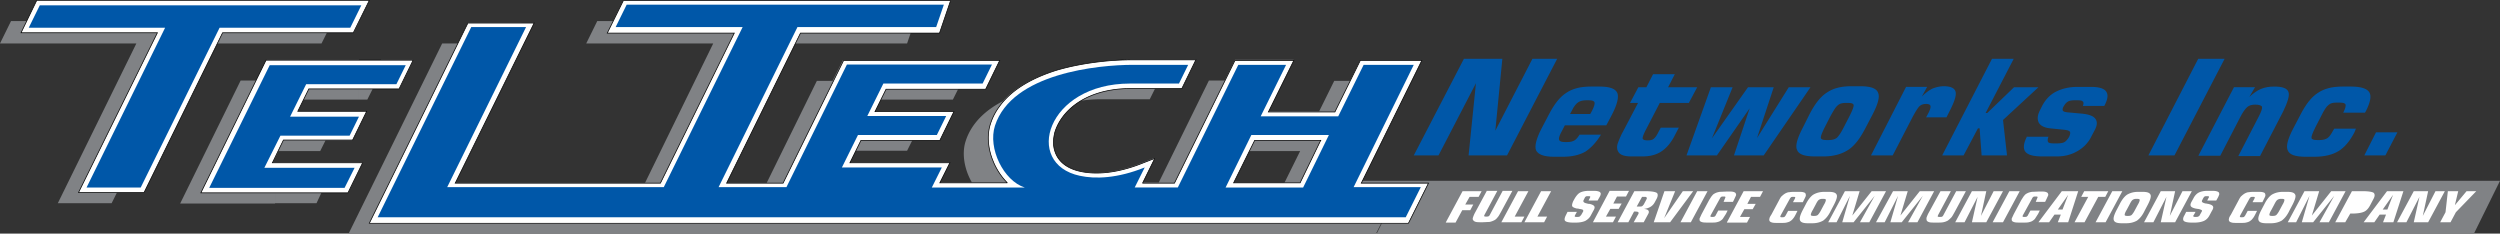 <?xml version="1.0" encoding="UTF-8"?> <svg xmlns="http://www.w3.org/2000/svg" xmlns:v="https://vecta.io/nano" viewBox="0 0 748 69.9"><rect x="0" y="0" width="748" height="69.9" fill="#333333" stroke="none"/><path d="M407.6 54.1H748l-7.8 15.8H411.9l1.6-3.2h7.9l6-12h-20.1z" fill-rule="evenodd" fill="#808285"></path><path d="M730.1 66.5h0l1.6-3 .7-6.3h3.1l-1 4.2 3.5-4.2h2.9l-6.1 6.3-1.6 3h-3.1zm-12.9 0h2.8l3.9-7.6-1.7 7.6h4.3l5-9.3h-2.8l-3.8 7.4 1.6-7.4h-4.3l-5 9.3zm-10 0h0l7-9.3h4.9l-3 9.3H713l.9-2.3H712l-1.6 2.3h-3.2zm5.7-3.8h1.4l1.7-4.4-3.1 4.4zm-6.8-1.2l1.1-2c.1-.3.2-.4.1-.5s-.3-.1-.6-.1h-.7l-1.8 3.3h.7c.4 0 .6 0 .8-.1.1-.2.3-.3.4-.6h0zm-2.9 2.4h.5c1.6 0 2.8-.2 3.5-.5.8-.3 1.4-1 1.9-1.9l1-1.9c.5-.9.5-1.5.1-1.9-.4-.3-1.6-.5-3.4-.5h-3.1l-5 9.3h3l1.5-2.6zm-18.7 2.6h0l5-9.3h4.4l-2.2 7.3 5.8-7.3h4.3l-5 9.3H694l4.4-7.9-6.3 7.9h-3.4l2.3-7.9-4 7.9h-2.5zM674 60.4l.5-.9c.1-.3.2-.4.1-.5s-.2-.1-.5-.1-.5 0-.7.1c-.1.1-.3.3-.4.5l-2.7 4.9c-.1.3-.2.4-.1.5s.2.1.5.1.5 0 .7-.1c.1-.1.3-.3.4-.5l.7-1.3h2.8l-.5 1c-.3.6-.6 1.1-.9 1.4-.2.3-.5.5-.8.7s-.7.3-1.1.4-1.1.1-2 .1c-1.1 0-1.9 0-2.2-.1-.4-.1-.6-.2-.8-.4-.1-.2-.2-.4-.1-.7 0-.3.2-.7.6-1.3l2.3-4.3c.3-.6.6-1.1.9-1.3.3-.3.6-.5.9-.7.4-.2.8-.4 1.3-.4.5-.1 1.2-.1 2.3-.1.9 0 1.5 0 1.8.1.4.1.6.2.7.4s.1.4.1.7c-.1.3-.3.7-.6 1.3l-.3.6H674v-.1zm-17.1 3h0-2.8l-.5 1c-.5.8-.5 1.4-.2 1.7s1.1.5 2.4.5h.8c1.2 0 2.1-.2 2.8-.5s1.3-.9 1.7-1.7l.7-1.3c.4-.6.5-1.1.3-1.4s-.6-.5-1.4-.7c-.2 0-.4-.1-.7-.1-1-.2-1.4-.5-1.1-1l.3-.6c.1-.2.3-.4.4-.5.2-.1.4-.1.7-.1s.5 0 .6.1 0 .3-.2.6l-.3.6h2.7l.4-.7c.3-.5.4-.9.5-1.1 0-.2 0-.4-.1-.6-.2-.2-.4-.3-.8-.4s-1-.1-1.7-.1h-.9c-1.1 0-2 .2-2.6.5s-1.2.9-1.6 1.7l-.5.9c-.4.7-.5 1.1-.3 1.5.2.3.6.5 1.4.7.2 0 .4.1.7.1.7.1 1 .3 1.2.4 0 .1.1.2 0 .3 0 .1-.1.2-.2.4l-.4.7c-.1.3-.3.4-.5.5s-.4.1-.8.1c-.3 0-.5 0-.6-.1s-.1-.3.1-.5l.5-.9zm-15.4 3.1h0l5-9.3h4.3l-1.6 7.4 3.8-7.4h2.8l-5 9.3h-4.3l1.7-7.6-3.9 7.6h-2.8 0zm-11.5 0h0-3l5-9.3h3l-5 9.3zm-9.3 0h3l4.1-7.6h2.1l.9-1.7h-7.2l-.9 1.7h2.1l-4.1 7.6zm-10.8 0h0l7-9.3h4.9l-3 9.3h-3.1l.9-2.3h-1.9l-1.6 2.3h-3.2zm5.8-3.8h1.4l1.7-4.4-3.1 4.4zm-6.6-2.3h2.8l.3-.6.6-1.3c.1-.3 0-.5-.1-.7s-.4-.3-.7-.4c-.4-.1-1-.1-1.8-.1l-2.3.1c-.5.1-.9.2-1.3.4s-.7.4-.9.7c-.3.3-.5.7-.9 1.3l-2.3 4.3-.6 1.3c0 .3 0 .5.1.7.2.2.4.3.8.4s1.1.1 2.2.1c1 0 1.6 0 2-.1s.8-.2 1.1-.4.6-.4.8-.7l.9-1.4.5-1h-2.8l-.7 1.3c-.1.3-.3.4-.4.5s-.4.1-.7.1-.5 0-.5-.1c-.1-.1 0-.3.1-.5l2.7-4.9c.1-.3.3-.4.4-.5s.4-.1.7-.1.5 0 .5.1c.1.1 0 .3-.1.5l-.4 1zm-9.8 6.1h0-3.1l5-9.3h3.1l-5 9.3zm-14.3 0h2.8l3.9-7.6-1.7 7.6h4.3l5-9.3h-2.8l-3.8 7.4 1.6-7.4H590l-5 9.3zm-4.4-9.3h3.1l-3.8 7.1c-.1.3-.2.4-.1.5s.3.1.6.1.6 0 .7-.1c.2-.1.3-.3.4-.5l3.8-7.1h2.9l-3.4 6.3c-.4.7-.7 1.3-1 1.6s-.6.6-1 .9c-.4.2-.8.4-1.4.5-.5.1-1.2.1-2.1.1s-1.6 0-2-.1-.7-.3-.8-.5-.1-.5-.1-.8c.1-.3.3-.9.7-1.6l3.5-6.4zm-19.3 9.3h2.6l4-7.9-2.3 7.9h3.4l6.3-7.9-4.4 7.9h2.8l5-9.3h-4.3l-5.8 7.3 2.2-7.3h-4.4l-5.1 9.3zm-14.3 0h0l5-9.3h4.4l-2.2 7.3 5.8-7.3h4.3l-5 9.3h-2.8l4.4-7.9-6.3 7.9h-3.4l2.3-7.9-4 7.9H547zm-10.5-6.1l.5-.9c.1-.3.2-.4.1-.5s-.2-.1-.5-.1-.5 0-.7.1c-.1.1-.3.3-.4.5l-2.7 4.9c-.1.3-.2.4-.1.5s.2.1.5.1.5 0 .7-.1c.1-.1.3-.3.4-.5l.7-1.3h2.8l-.5 1c-.3.6-.6 1.1-.9 1.4-.2.3-.5.5-.8.7s-.7.3-1.1.4-1.1.1-2 .1c-1.1 0-1.9 0-2.2-.1-.4-.1-.6-.2-.8-.4-.1-.2-.2-.4-.1-.7 0-.3.2-.7.6-1.3l2.3-4.3c.3-.6.6-1.1.9-1.3.3-.3.6-.5.9-.7.4-.2.8-.4 1.3-.4.5-.1 1.2-.1 2.3-.1.9 0 1.5 0 1.8.1.4.1.6.2.7.4s.1.4.1.7c-.1.3-.3.7-.6 1.3l-.3.6h-2.9v-.1zm-19.8 6.1h0l5-9.3h5.8l-.9 1.7h-2.7l-1.1 2.1h2.5l-.9 1.6h-2.5l-1.3 2.3h3l-.9 1.7h-6v-.1zm-1-6.1h2.8l.3-.6.6-1.3c.1-.3 0-.5-.1-.7s-.4-.3-.7-.4c-.4-.1-1-.1-1.8-.1l-2.3.1c-.5.1-.9.2-1.3.4s-.7.4-.9.7c-.3.3-.5.7-.9 1.3l-2.3 4.3-.6 1.3c0 .3 0 .5.1.7.2.2.4.3.8.4s1.1.1 2.2.1c1 0 1.6 0 2-.1s.8-.2 1.1-.4.6-.4.8-.7l.9-1.4.5-1h-2.8l-.7 1.3c-.1.3-.3.4-.4.5s-.4.1-.7.1-.5 0-.5-.1c-.1-.1 0-.3.1-.5l2.7-4.9c.1-.3.3-.4.4-.5s.4-.1.7-.1.5 0 .5.1c.1.1 0 .3-.1.5l-.4 1zm-9.8 6.1h0-3.1l5-9.3h3.1l-5 9.3zm-11.1 0h4.9l6.9-9.3h-3.1l-5.6 8.1 3.3-8.1H498l-3.2 9.3zm-4.7-2.3h0c.2-.3.2-.5.1-.7-.1-.1-.4-.2-.8-.2h-.5l-1.7 3.2H484l5-9.3h3.2c1.9 0 3 .2 3.5.5.4.3.4 1-.1 1.9l-.6 1.1c-.3.5-.7.9-1.2 1.2s-1.1.5-1.9.6c.7.1 1.1.2 1.3.5s.2.6-.1 1.1l-1.3 2.4h-3l1.3-2.3zm1.9-5.3h0-.7l-1.6 2.9h.7c.4 0 .7 0 .9-.1s.3-.3.5-.5l.8-1.5c.1-.3.2-.4.1-.5-.1-.3-.3-.3-.7-.3h0zm-15.4 7.6h6l.9-1.7h-3l1.3-2.3h2.5l.9-1.6h-2.5l1.1-2.1h2.7l.9-1.7h-5.8l-5 9.4zm-4.8-3.1l-.5.9c-.1.2-.2.4-.1.5s.3.1.6.1c.4 0 .6 0 .8-.1s.3-.3.5-.5l.4-.7c.1-.2.2-.3.2-.4v-.3c-.1-.2-.5-.3-1.2-.4-.3-.1-.5-.1-.7-.1-.8-.2-1.2-.4-1.4-.7-.1-.3 0-.8.3-1.5l.5-.9c.5-.8 1-1.4 1.6-1.7s1.5-.5 2.6-.5h.9c.7 0 1.3 0 1.7.1s.7.2.8.4c.1.1.2.3.1.6 0 .2-.2.6-.5 1.1l-.4.7h-2.7l.3-.6c.2-.3.2-.5.2-.6-.1-.1-.3-.1-.6-.1s-.6 0-.7.1c-.2.1-.3.3-.4.5l-.3.6c-.2.5.1.8 1.1 1 .3.1.5.1.7.1.8.2 1.2.4 1.4.7s.1.8-.3 1.4l-.7 1.3c-.4.8-1 1.3-1.7 1.7-.7.3-1.6.5-2.8.5h-.8c-1.3 0-2.1-.2-2.4-.5s-.2-.9.2-1.7l.5-1h2.8zm-15.7 3.1h5.9l.9-1.7H460l4.1-7.6h-3l-5 9.3zm-6.9 0h0l5-9.3h3.1l-4.1 7.6h2.9l-.9 1.7h-6zm-4.4-9.3h0l-3.4 6.3c-.4.7-.6 1.3-.7 1.6s-.1.6.1.8c.1.2.4.4.8.5s1.1.1 2 .1l2.1-.1c.5-.1 1-.3 1.4-.5s.7-.5 1-.9c.3-.3.6-.9 1-1.6l3.4-6.3h-2.9l-3.8 7.1c-.1.3-.3.4-.4.5-.2.1-.4.1-.7.1s-.5 0-.6-.1 0-.3.1-.5l3.8-7.1h-3.2v.1zm-12.2 9.3l5-9.3h5.7l-.9 1.7h-2.7l-1.3 2.3h2.4l-.9 1.7h-2.4l-2 3.7h-2.9v-.1zm107.7-5.4l-1 1.9c-.7 1.4-1 2.4-.7 3s1.1.8 2.4.8h1.2c1.4 0 2.4-.3 3.3-.8.8-.6 1.6-1.5 2.3-3l1-1.9c.7-1.4 1-2.4.7-2.9-.3-.6-1.1-.8-2.4-.8h-1.2c-1.4 0-2.4.3-3.3.8-.8.5-1.6 1.5-2.3 2.9h0zm2.9.2c.4-.8.7-1.3 1-1.5a1.69 1.69 0 0 1 1-.3h.4c.4 0 .7.1.7.3s-.1.7-.6 1.5l-.8 1.5c-.4.8-.8 1.3-1 1.5s-.6.3-1 .3h-.4c-.4 0-.7-.1-.7-.3s.1-.7.6-1.5l.8-1.5zm91-.2l-1 1.9c-.7 1.4-1 2.4-.7 3s1.1.8 2.4.8h1.2c1.4 0 2.4-.3 3.3-.8.8-.6 1.6-1.5 2.3-3l1-1.9c.7-1.4 1-2.4.7-2.9-.3-.6-1.1-.8-2.4-.8h-1.2c-1.4 0-2.4.3-3.3.8-.8.5-1.6 1.5-2.3 2.9h0zm2.9.2c.4-.8.7-1.3 1-1.5a1.69 1.69 0 0 1 1-.3h.4c.4 0 .7.1.7.3s-.1.7-.6 1.5l-.8 1.5c-.4.8-.8 1.3-1 1.5s-.6.3-1 .3h-.4c-.4 0-.7-.1-.7-.3s.1-.7.6-1.5l.8-1.5zm40.4-.2l-1 1.9c-.7 1.4-1 2.4-.7 3s1.1.8 2.4.8h1.2c1.4 0 2.4-.3 3.3-.8.8-.6 1.6-1.5 2.3-3l1-1.9c.7-1.4 1-2.4.7-2.9-.3-.6-1.1-.8-2.4-.8h-1.2c-1.4 0-2.4.3-3.3.8-.8.5-1.6 1.5-2.3 2.9h0zm2.9.2c.4-.8.7-1.3 1-1.5a1.69 1.69 0 0 1 1-.3h.4c.4 0 .7.1.7.3s-.1.7-.6 1.5l-.8 1.5c-.4.8-.8 1.3-1 1.5s-.6.3-1 .3h-.4c-.4 0-.7-.1-.7-.3s.1-.7.6-1.5l.8-1.5z" fill="#fff"></path><g fill="#0057a8"><path d="M606.5 40.7h0l-.1.3c-1 2-1.1 3.5-.4 4.4.8 1 2.5 1.4 5.1 1.4h4.3c2.3 0 4.3-.5 6.2-1.6s3.3-2.6 4.2-4.5l.9-1.7c.8-1.5.9-2.6.2-3.5-.6-.8-1.9-1.3-4-1.5l-4.4-.4c-.7-.1-1.1-.2-1.3-.5-.1-.3-.1-.7.2-1.2.4-.7.8-1.2 1.3-1.5s1.2-.4 2.1-.4h.8c.8 0 1.4.1 1.6.4.3.3.2.7 0 1.3h6.4l.2-.4c.9-1.8 1-3.1.3-4s-2.2-1.3-4.5-1.3h-4c-2.5 0-4.6.5-6.4 1.4s-3.1 2.3-4.1 4.1l-.8 1.6c-.7 1.4-.8 2.6-.3 3.6.6 1 1.7 1.5 3.4 1.7l4 .4c1.1.1 1.7.3 1.9.6s.1.8-.2 1.5c-.4.7-.9 1.3-1.4 1.6s-1.3.4-2.3.4h-.9c-.9 0-1.5-.1-1.7-.4s-.2-.8.1-1.6h-6.4zm-25.4 5.8h0L596 17.6h6.5l-8.4 16.2h.5l8-7.7h7.3l-10.6 9.8 1.2 10.6h-7.6l-.6-8.1h-.5l-4.3 8.1zm-21.3 0h6.5l5.9-11.4c.9-1.7 1.6-2.8 2.1-3.3s1.2-.7 2-.7 1.2.2 1.3.6-.1 1.1-.6 2.1l-.7 1.3h6.1l.9-1.8c1.5-2.9 2.1-4.8 1.8-5.9-.3-1-1.4-1.6-3.5-1.6-1.2 0-2.4.3-3.4.7-1 .5-2.1 1.3-3.2 2.4l1.6-2.9h-6.3l-10.5 20.5zm-18.4-12.3h0c1.6-3.1 3.3-5.3 5.2-6.5 1.9-1.3 4.3-1.9 7.3-1.9h2.7c3 0 4.8.6 5.3 1.9.6 1.2 0 3.4-1.6 6.5l-2.2 4.2c-1.6 3.1-3.3 5.3-5.2 6.5s-4.3 1.9-7.3 1.9H543c-3 0-4.8-.6-5.3-1.9-.6-1.2 0-3.4 1.6-6.5l2.1-4.2zm6.3.5h0L546 38c-.9 1.8-1.3 2.9-1.2 3.3s.7.6 1.6.6h.8c1 0 1.7-.2 2.3-.6.5-.4 1.3-1.5 2.2-3.3l1.7-3.3c.9-1.8 1.3-2.9 1.2-3.3s-.6-.6-1.6-.6h-.8c-1 0-1.8.2-2.3.7-.5.3-1.2 1.4-2.2 3.2zm-43.1 11.8h9.1l9.8-14.1-4.7 14.1h8.9l14-20.4h-6.5l-9.5 15.2 5-15.2H523l-10.8 15.3 6.2-15.3h-6.5zm-16.6.3h0c-1.2 0-2.2-.2-2.8-.5-.7-.3-1.1-.9-1.3-1.6a3.34 3.34 0 0 1 .1-1.7c.2-.6.6-1.6 1.2-2.9l.6-1.1 4.3-8.2h-2.4l2.5-4.7h2.4l2-3.9h6.5l-2 3.9h8.7l-2.5 4.7h-8.7l-4.3 8.3c-.6 1.2-.9 2-.8 2.4.1.3.6.5 1.4.5s1.4-.1 1.8-.4.9-.9 1.3-1.7l.9-1.7h5.4l-1.2 2.3c-1.1 2.2-2.5 3.8-4 4.8s-3.4 1.5-5.6 1.5H488z"></path><path d="M469.8 34h0l.5-.9c.6-1.3 1.3-2.1 1.9-2.5s1.4-.6 2.4-.6h.8c1 0 1.6.2 1.7.7.1.4-.2 1.4-.9 2.7l-.4.7h-6V34zm9.2 6.3h0-6.4c-.5.8-1 1.4-1.5 1.7s-1.2.5-2.1.5h-.8c-1 0-1.5-.2-1.7-.6s0-1 .4-1.9l1.3-2.5h12.4l1.7-3.2c1.6-3.1 2.1-5.3 1.6-6.5-.6-1.3-2.3-1.9-5.3-1.9h-2.7c-3 0-5.4.6-7.3 1.9-1.9 1.2-3.6 3.4-5.2 6.5l-2.2 4.2c-1.6 3.1-2.1 5.3-1.6 6.5.6 1.2 2.3 1.9 5.3 1.9h2.7c2.7 0 4.9-.5 6.7-1.5 1.7-1.1 3.3-2.8 4.7-5.1zm-56 6.2l15-28.9h11.5l-2.1 21.5 11.1-21.5h7.4l-15 28.9h-11.5l2.2-21.6-11.2 21.6zm219.8 0l14.9-28.9h7.9l-15 28.9zm15 0l10.6-20.4h6.3L673 29c1.2-1.1 2.3-1.9 3.5-2.4s2.5-.7 4-.7c2.4 0 3.8.5 4.2 1.6.4 1-.2 3-1.6 5.9l-6.9 13.3h-6.5l6.1-11.8c.8-1.5 1.1-2.5 1-2.9s-.8-.7-2-.7c-1 0-1.8.2-2.4.7s-1.4 1.6-2.2 3.2l-5.9 11.4h-6.5zm47.1-8c-.1.1-.1.3-.2.5s-.2.4-.2.5c-1.4 2.7-3 4.6-4.8 5.7s-4.2 1.7-7.2 1.7h-2.7c-3 0-4.8-.6-5.3-1.9-.6-1.2 0-3.4 1.6-6.5l2.2-4.2c1.6-3.1 3.3-5.3 5.2-6.5 1.9-1.3 4.3-1.9 7.3-1.9h2.7c2.9 0 4.7.6 5.4 1.7s.3 3-1 5.6l-.3.5h-6.5l.1-.2c.5-1 .7-1.8.6-2.2s-.7-.6-1.6-.6H699c-1 0-1.8.2-2.3.7-.6.4-1.3 1.5-2.2 3.3l-1.7 3.3c-.9 1.8-1.3 2.9-1.2 3.3s.7.6 1.6.6h.9c.9 0 1.7-.2 2.3-.6s1.1-1.2 1.7-2.3l.3-.5h6.5zm2.5 8l3.5-6.9h6.4l-3.6 6.9z"></path></g><g fill-rule="evenodd"><path d="M379 69.9V54.7h5.3l4.7-9.5h-10V17.9h8.1l-7.6 15.4h15.2l4.5-9.1h4.7L407 18h18.3l-18.1 36.7h20.1l-6 12h-8l-1.6 3.2H379zm-265-52h9.7l-4.2 8.6H114v-8.6zm265 0h0-9.5l-3.1 6.2h-4.7l-15 30.5h-5l3.6-7.3-3.6 1.4c-5.7 2.3-12.5 3.8-18.6 2.5-3.3-.7-6.4-2.4-7.6-5.8-.7-1.9-.6-3.9-.1-5.9.7-2.3 2-4.4 3.7-6.2 1.2-1.2 2.5-2.3 3.9-3.1 1.9-.3 4-.5 6.2-.5H344l1.6-3.2h8l4.2-8.6h-18.9a84.28 84.28 0 0 0-10.1.6c-4.2.5-8.5 1.3-12.6 2.5-5.9 1.8-12 4.6-16.2 9.3-5.2 2.7-9.4 6.6-11.1 12-1.2 3.8-.3 8.5 1.9 12.3H281l3-6h-29.9l1.7-3.5h15.6l1.6-3.2h8l4.2-8.6h-23.6l1.7-3.5h21.8l1.6-3.2h8l4.2-8.6h-46.7l-3.1 6.2h-4.7l-15 30.5h-12.3L237.9 13h33.5l1.1-3.2h8.6l3.3-9.7h-97.9l-3.1 6.2h-4.7l-3.3 6.7h38L193 54.7h-56.8l23.6-47.9H140l-3 6.2h-4.7L114 50.2v19.7h265V54.7h-10l4.7-9.5h5.3V17.9zm-271.6 0v11.9h2.5l1.6-3.2h2.5V18h-6.6v-.1zm0 15.4h2.3l-2.3 4.6v-4.6zm0 15.3h1.1l-1.1 2.3v-2.3zm6.6 1.6v19.7h-6.6v-6.3l6.6-13.4zm-6.6-43.8h0V.1h3.1l-3.1 6.3zM96.2 57.6h8l3.3-6.7v-2.3H82.3v12.2h12.4l1.5-3.2zm-14-39.7h25.2v11.9H90.8l-1.7 3.5h18.3v4.6l-2 4.1h-8l-1.6 3.2H83.3l-1 2.1V17.9h-.1zM107.4.1H82.2V13h14l1.6-3.2h8l1.7-3.4V.1h-.1zm0 63.5l-3.1 6.3h3.1v-6.3zm-25.2-2.7h0-28.3L72 24.1h4.7l3.1-6.2h2.5v29.3l-.7 1.4h.7v12.3h-.1zm0-60.8V13H65L43 57.6h-8l-1.6 3.2H17.3L40.8 13H0l3.3-6.7H8l3-6.2h71.2z" fill="#808285"></path><path d="M81.5 48.7h27l-4.4 9h-44L79.6 18h44l-4.2 8.6h-27l-3.3 6.7h20.6l-4.2 8.6H84.8l-3.3 6.8zm260.4 6h0l3.6-7.3-3.6 1.4c-5.7 2.3-12.5 3.8-18.6 2.5-3.3-.7-6.4-2.4-7.6-5.8-.7-1.9-.6-3.9-.1-5.9.7-2.3 2-4.4 3.7-6.2 4.8-5 12-6.9 18.7-6.9h15.6l4.2-8.6h-18.9a84.28 84.28 0 0 0-10.1.6c-4.2.5-8.5 1.3-12.6 2.5-6.4 2-13.2 5.3-17.2 10.9-1.2 1.6-2.1 3.4-2.7 5.3-1.1 3.5-.6 7.5.8 10.9.9 2.3 2.4 4.7 4.3 6.6h-20.2l3-6h-29.9l3.3-6.7h23.6l4.2-8.6h-23.6l3.3-6.7h29.8l4.2-8.6h-46.7l-18.1 36.7h-16.9l22.1-44.9h41.6l3.3-9.7h-97.9l-4.8 9.7h38l-22.1 44.9h-61.4l23.6-47.9H140l-29.5 59.9h310.9l6-12h-20.1l18.1-36.7H407l-7.6 15.4h-19.9l7.6-15.4h-17.6l-18.1 36.7h-9.5v-.1zM47.1 9.8h0L23.5 57.6h19.6L66.6 9.8h39.1l4.8-9.7H11L6.3 9.8h40.8zm348.1 32.1h0L389 54.7h-19.9l6.3-12.7h19.8z" fill="#fff" stroke="#000" stroke-width=".216" stroke-miterlimit="2.613"></path><path d="M79.1 50.2h27l-3 6H62.6l18.1-36.7h40.7l-2.8 5.7h-27l-4.8 9.7h20.6l-2.8 5.7H83.9l-4.8 9.6zm273.6-25.1h0l2.8-5.7H339c-10.4 0-36.2 2.5-41.3 18.2-2.2 6.8 2.6 16.5 8.9 18.5h-27.8l3-6h-29.9l4.8-9.7h23.6l2.8-5.7h-23.6l4.8-9.7H294l2.8-5.7h-43.4L235.3 56H215l23.6-47.9h41.5l2.3-6.7h-94.9l-3.3 6.7h38L198.6 56h-64.8l23.6-47.9H141L113 65h307.6l4.5-9H405l18-36.6h-15l-7.6 15.4h-23.2l7.6-15.4h-14.3l-18.1 36.7h-12.9l3-6c-8.2 3.3-14.8 3.5-19.4 2.5-17-3.6-10-27.6 15-27.6h14.6v.1zm44.9 15.3h0l-7.7 15.7h-23.2l7.7-15.7h23.2zM25.9 56.1h16.2L65.7 8.3h39.1l3.3-6.7H11.9L8.6 8.3h40.8L25.9 56.1z" fill="#0057a8"></path></g></svg> 